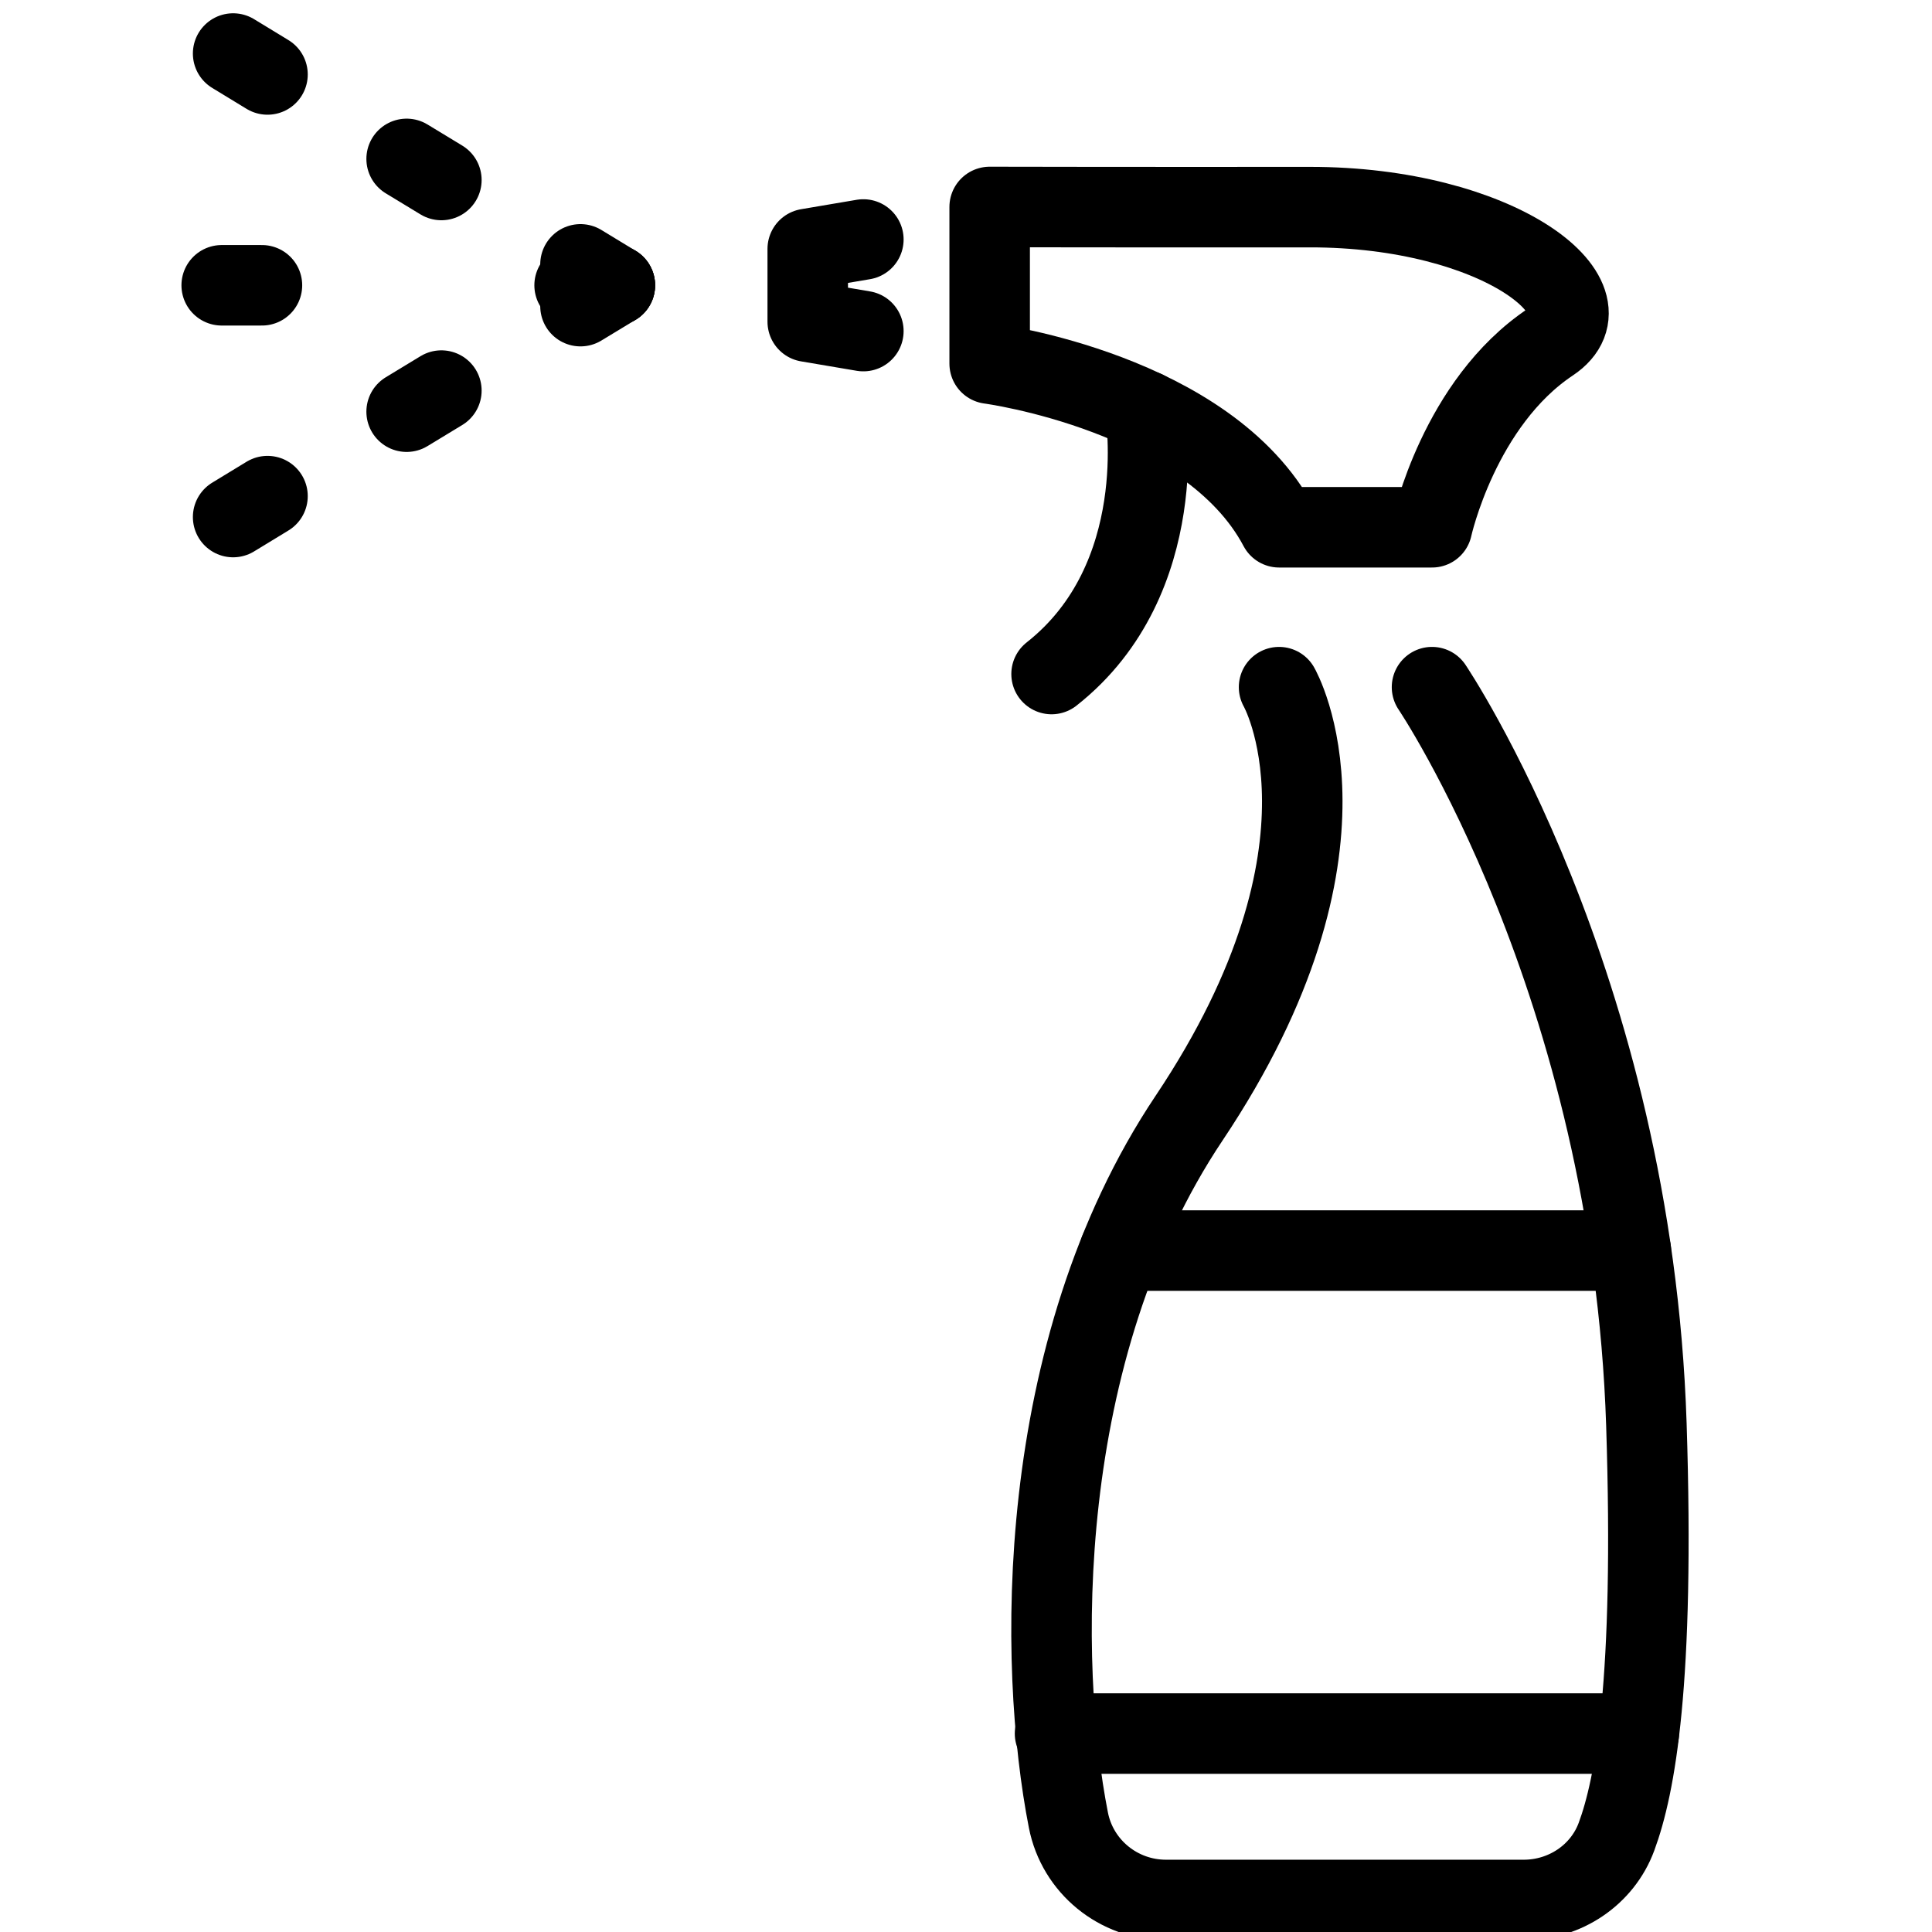 <?xml version="1.0" encoding="utf-8"?>
<!-- Generator: Adobe Illustrator 18.1.0, SVG Export Plug-In . SVG Version: 6.00 Build 0)  -->
<svg version="1.1" id="Layer_1" xmlns="http://www.w3.org/2000/svg" xmlns:xlink="http://www.w3.org/1999/xlink" x="0px" y="0px"
	 width="24px" height="24px" viewBox="0 0 24 24" enable-background="new 0 0 24 24" xml:space="preserve">
<g>
	<path fill="none" stroke="#000000" stroke-linecap="round" stroke-linejoin="round" d="M17.789,8.536
		c0,0,2.485,3.68,2.663,9.157c0.104,3.211-0.14,4.496-0.371,5.122c-0.176,0.478-0.642,0.787-1.152,0.787h-4.445
		c-0.589,0-1.099-0.414-1.212-0.992c-0.376-1.913-0.44-5.821,1.499-8.72c2.259-3.376,1.118-5.354,1.118-5.354"/>
	<path fill="none" stroke="#000000" stroke-linecap="round" stroke-linejoin="round" d="M17.789,6.55
		c0,0,0.337-1.546,1.472-2.302c0.807-0.538-0.658-1.677-2.99-1.675c-2.244,0.002-3.977-0.002-3.977-0.002v1.946
		c0,0,2.71,0.359,3.596,2.033H17.789z"/>
	<polyline fill="none" stroke="#000000" stroke-linecap="round" stroke-linejoin="round" points="10.725,2.975 10.034,3.092 
		10.034,3.996 10.725,4.113 	"/>
	<path fill="none" stroke="#000000" stroke-linecap="round" stroke-linejoin="round" d="M14.228,5.105
		c0,0,0.342,2.082-1.165,3.268"/>
	
		<line fill="none" stroke="#000000" stroke-linecap="round" stroke-linejoin="round" x1="13.91" y1="15.535" x2="20.259" y2="15.535"/>
	
		<line fill="none" stroke="#000000" stroke-linecap="round" stroke-linejoin="round" x1="20.357" y1="21.535" x2="13.106" y2="21.535"/>
	<g>
		<g>
			
				<line fill="none" stroke="#000000" stroke-linecap="round" stroke-linejoin="round" x1="7.638" y1="3.544" x2="7.211" y2="3.803"/>
			
				<line fill="none" stroke="#000000" stroke-linecap="round" stroke-linejoin="round" stroke-dasharray="0.505,2.021" x1="5.483" y1="4.852" x2="4.187" y2="5.639"/>
			
				<line fill="none" stroke="#000000" stroke-linecap="round" stroke-linejoin="round" x1="3.323" y1="6.163" x2="2.896" y2="6.423"/>
		</g>
	</g>
	<g>
		<g>
			
				<line fill="none" stroke="#000000" stroke-linecap="round" stroke-linejoin="round" x1="7.638" y1="3.544" x2="7.138" y2="3.544"/>
			
				<line fill="none" stroke="#000000" stroke-linecap="round" stroke-linejoin="round" x1="3.254" y1="3.544" x2="2.754" y2="3.544"/>
		</g>
	</g>
	<g>
		<g>
			
				<line fill="none" stroke="#000000" stroke-linecap="round" stroke-linejoin="round" x1="7.638" y1="3.544" x2="7.211" y2="3.284"/>
			
				<line fill="none" stroke="#000000" stroke-linecap="round" stroke-linejoin="round" stroke-dasharray="0.505,2.021" x1="5.483" y1="2.236" x2="4.187" y2="1.449"/>
			
				<line fill="none" stroke="#000000" stroke-linecap="round" stroke-linejoin="round" x1="3.323" y1="0.925" x2="2.896" y2="0.665"/>
		</g>
	</g>
</g>
<rect x="0.014" y="0.035" fill="none" width="24" height="24"/>
</svg>
